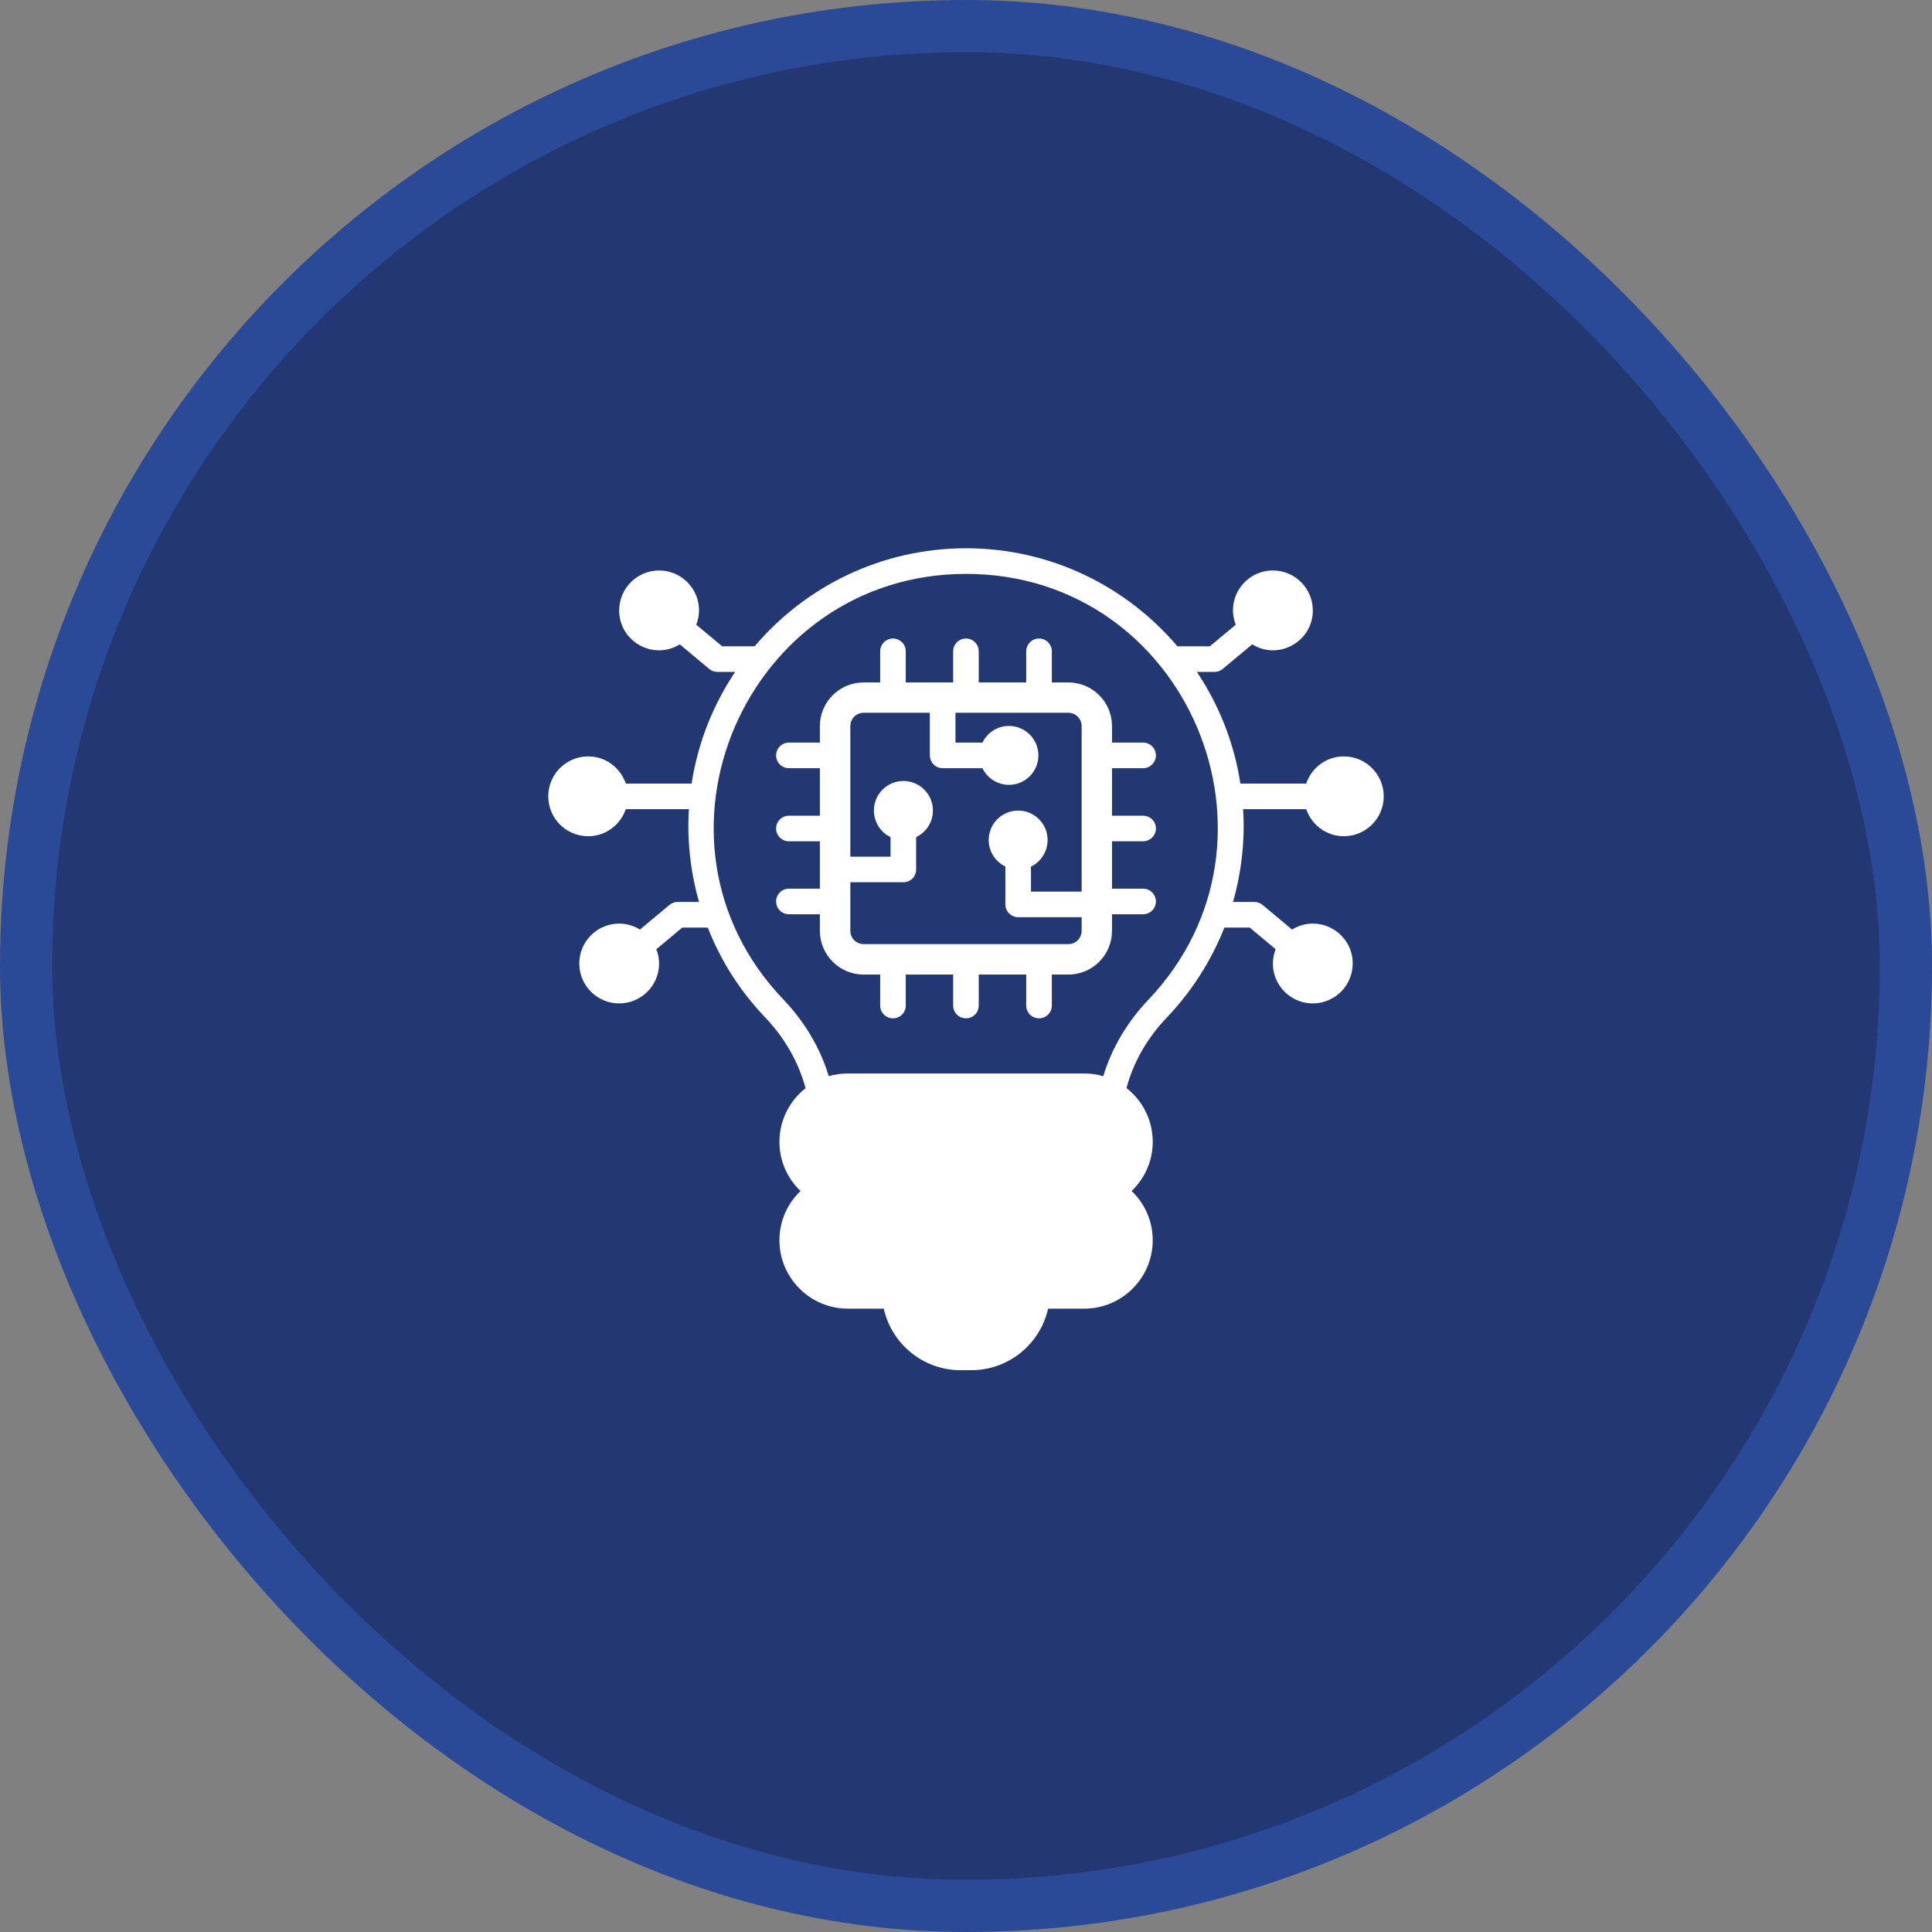 <?xml version="1.0" encoding="UTF-8"?>
<svg xmlns="http://www.w3.org/2000/svg" width="74" height="74" viewBox="0 0 74 74" fill="none">
  <rect x="0" y="0" width="74" height="74" fill="#808080" stroke="none"/>
  <rect x="1" y="1" width="72" height="72" rx="36" fill="#233872"></rect>
  <rect x="1" y="1" width="72" height="72" rx="36" stroke="#2A4996" stroke-width="2"></rect>
  <path d="M51.472 28.972C50.799 28.972 50.235 29.409 50.03 30.012H47.51C47.27 28.448 46.687 26.996 45.843 25.736H46.515C46.633 25.736 46.74 25.697 46.829 25.624L47.961 24.682L47.963 24.681C48.987 25.306 50.284 24.566 50.284 23.38C50.284 22.536 49.599 21.851 48.755 21.851C47.701 21.851 46.938 22.906 47.332 23.928L46.338 24.756H45.098C43.151 22.461 40.244 21 37.003 21C33.762 21 30.85 22.461 28.903 24.756H27.663L26.668 23.928C27.063 22.903 26.296 21.851 25.245 21.851C24.401 21.851 23.716 22.536 23.716 23.38C23.716 24.565 25.012 25.307 26.038 24.681L26.04 24.682L27.167 25.624C27.256 25.697 27.369 25.736 27.481 25.736H28.158C27.314 26.996 26.731 28.448 26.491 30.012H23.97C23.765 29.409 23.201 28.972 22.528 28.972C21.684 28.972 21 29.657 21 30.501C21 31.345 21.684 32.029 22.528 32.029C23.199 32.029 23.763 31.594 23.969 30.993H26.388C26.312 32.101 26.433 33.359 26.775 34.547H25.956C25.839 34.547 25.731 34.587 25.643 34.66L24.515 35.601L24.511 35.604C24.279 35.462 24.009 35.376 23.716 35.376C22.872 35.376 22.188 36.06 22.188 36.904C22.188 37.748 22.872 38.433 23.716 38.433C24.561 38.433 25.245 37.748 25.245 36.904C25.245 36.711 25.205 36.528 25.14 36.358L25.142 36.356L26.133 35.528H27.109C27.604 36.793 28.344 37.96 29.305 38.965C30.065 39.764 30.595 40.701 30.855 41.681C30.247 42.157 29.854 42.902 29.854 43.736C29.854 44.476 30.163 45.143 30.663 45.618C30.163 46.094 29.854 46.761 29.854 47.506C29.854 48.947 31.031 50.124 32.472 50.124H33.85C34.151 51.472 35.353 52.481 36.792 52.481H37.203C38.643 52.481 39.844 51.472 40.145 50.124H41.533C42.975 50.124 44.152 48.947 44.152 47.506C44.152 46.761 43.843 46.094 43.343 45.618C43.843 45.143 44.152 44.476 44.152 43.736C44.152 42.897 43.759 42.152 43.147 41.676C43.406 40.696 43.936 39.764 44.696 38.97C45.657 37.96 46.397 36.793 46.897 35.528H47.868L48.859 36.356L48.86 36.358C48.466 37.384 49.235 38.433 50.284 38.433C51.128 38.433 51.812 37.748 51.812 36.904C51.812 35.718 50.514 34.976 49.489 35.604L49.486 35.601L48.358 34.66C48.27 34.587 48.157 34.547 48.045 34.547H47.226C47.568 33.361 47.689 32.103 47.613 30.993H50.031C50.237 31.594 50.801 32.029 51.472 32.029C52.316 32.029 53 31.345 53 30.501C53 29.657 52.316 28.972 51.472 28.972ZM43.985 38.293C43.166 39.156 42.578 40.156 42.259 41.22C42.029 41.152 41.783 41.117 41.533 41.117H32.472C32.218 41.117 31.972 41.152 31.742 41.22C31.423 40.156 30.835 39.156 30.011 38.288C24.143 32.161 28.579 21.981 37.003 21.981C45.478 21.981 49.789 32.197 43.985 38.293Z" fill="white"></path>
  <path d="M43.784 29.424C44.053 29.424 44.274 29.203 44.274 28.933C44.274 28.664 44.053 28.443 43.784 28.443H42.592V27.811C42.592 26.889 41.847 26.139 40.92 26.139H40.288V24.947C40.288 24.677 40.067 24.457 39.797 24.457C39.528 24.457 39.307 24.677 39.307 24.947V26.139H37.488V24.947C37.488 24.677 37.272 24.457 36.998 24.457C36.728 24.457 36.508 24.677 36.508 24.947V26.139H34.693V24.947C34.693 24.677 34.473 24.457 34.203 24.457C33.933 24.457 33.713 24.677 33.713 24.947V26.139H33.08C32.154 26.139 31.403 26.889 31.403 27.811V28.443H30.217C29.947 28.443 29.727 28.664 29.727 28.933C29.727 29.203 29.947 29.424 30.217 29.424H31.403V31.243H30.217C29.947 31.243 29.727 31.463 29.727 31.733C29.727 32.003 29.947 32.223 30.217 32.223H31.403V34.038H30.217C29.947 34.038 29.727 34.258 29.727 34.528C29.727 34.802 29.947 35.018 30.217 35.018H31.403V35.651C31.403 36.577 32.154 37.328 33.08 37.328H33.713V38.514C33.713 38.789 33.933 39.004 34.203 39.004C34.473 39.004 34.693 38.789 34.693 38.514V37.328H36.508V38.514C36.508 38.789 36.728 39.004 36.998 39.004C37.272 39.004 37.488 38.789 37.488 38.514V37.328H39.307V38.514C39.307 38.789 39.528 39.004 39.797 39.004C40.067 39.004 40.288 38.789 40.288 38.514V37.328H40.92C41.847 37.328 42.592 36.577 42.592 35.651V35.018H43.784C44.053 35.018 44.274 34.802 44.274 34.528C44.274 34.258 44.053 34.038 43.784 34.038H42.592V32.223H43.784C44.053 32.223 44.274 32.003 44.274 31.733C44.274 31.459 44.053 31.243 43.784 31.243H42.592V29.424H43.784ZM41.43 34.15C41.356 34.15 39.364 34.15 39.489 34.15V33.189C39.826 33.043 40.126 32.648 40.126 32.174C40.126 31.552 39.621 31.047 38.998 31.047C38.376 31.047 37.87 31.552 37.87 32.174C37.87 32.621 38.13 33.008 38.508 33.189V34.641C38.508 34.91 38.728 35.131 38.998 35.131H41.43V35.651C41.43 35.935 41.2 36.161 40.92 36.161H33.08C32.796 36.161 32.57 35.935 32.57 35.651V33.792H34.6C34.875 33.792 35.09 33.577 35.09 33.302V32.062C35.473 31.88 35.733 31.493 35.733 31.047C35.733 30.419 35.228 29.914 34.6 29.914C33.977 29.914 33.472 30.419 33.472 31.047C33.472 31.424 33.659 31.758 33.938 31.964C33.992 31.998 34.051 32.032 34.11 32.062V32.812C33.955 32.812 32.504 32.812 32.57 32.812V27.811C32.57 27.531 32.796 27.301 33.08 27.301H35.615V28.933C35.615 29.203 35.836 29.424 36.105 29.424H37.63C37.812 29.801 38.199 30.061 38.645 30.061C39.268 30.061 39.773 29.556 39.773 28.933C39.773 28.311 39.268 27.806 38.645 27.806C38.199 27.806 37.812 28.066 37.63 28.443C37.565 28.443 36.545 28.443 36.596 28.443C36.596 28.368 36.596 27.228 36.596 27.301H40.92C41.2 27.301 41.43 27.531 41.43 27.811V34.15Z" fill="white"></path>
</svg>
